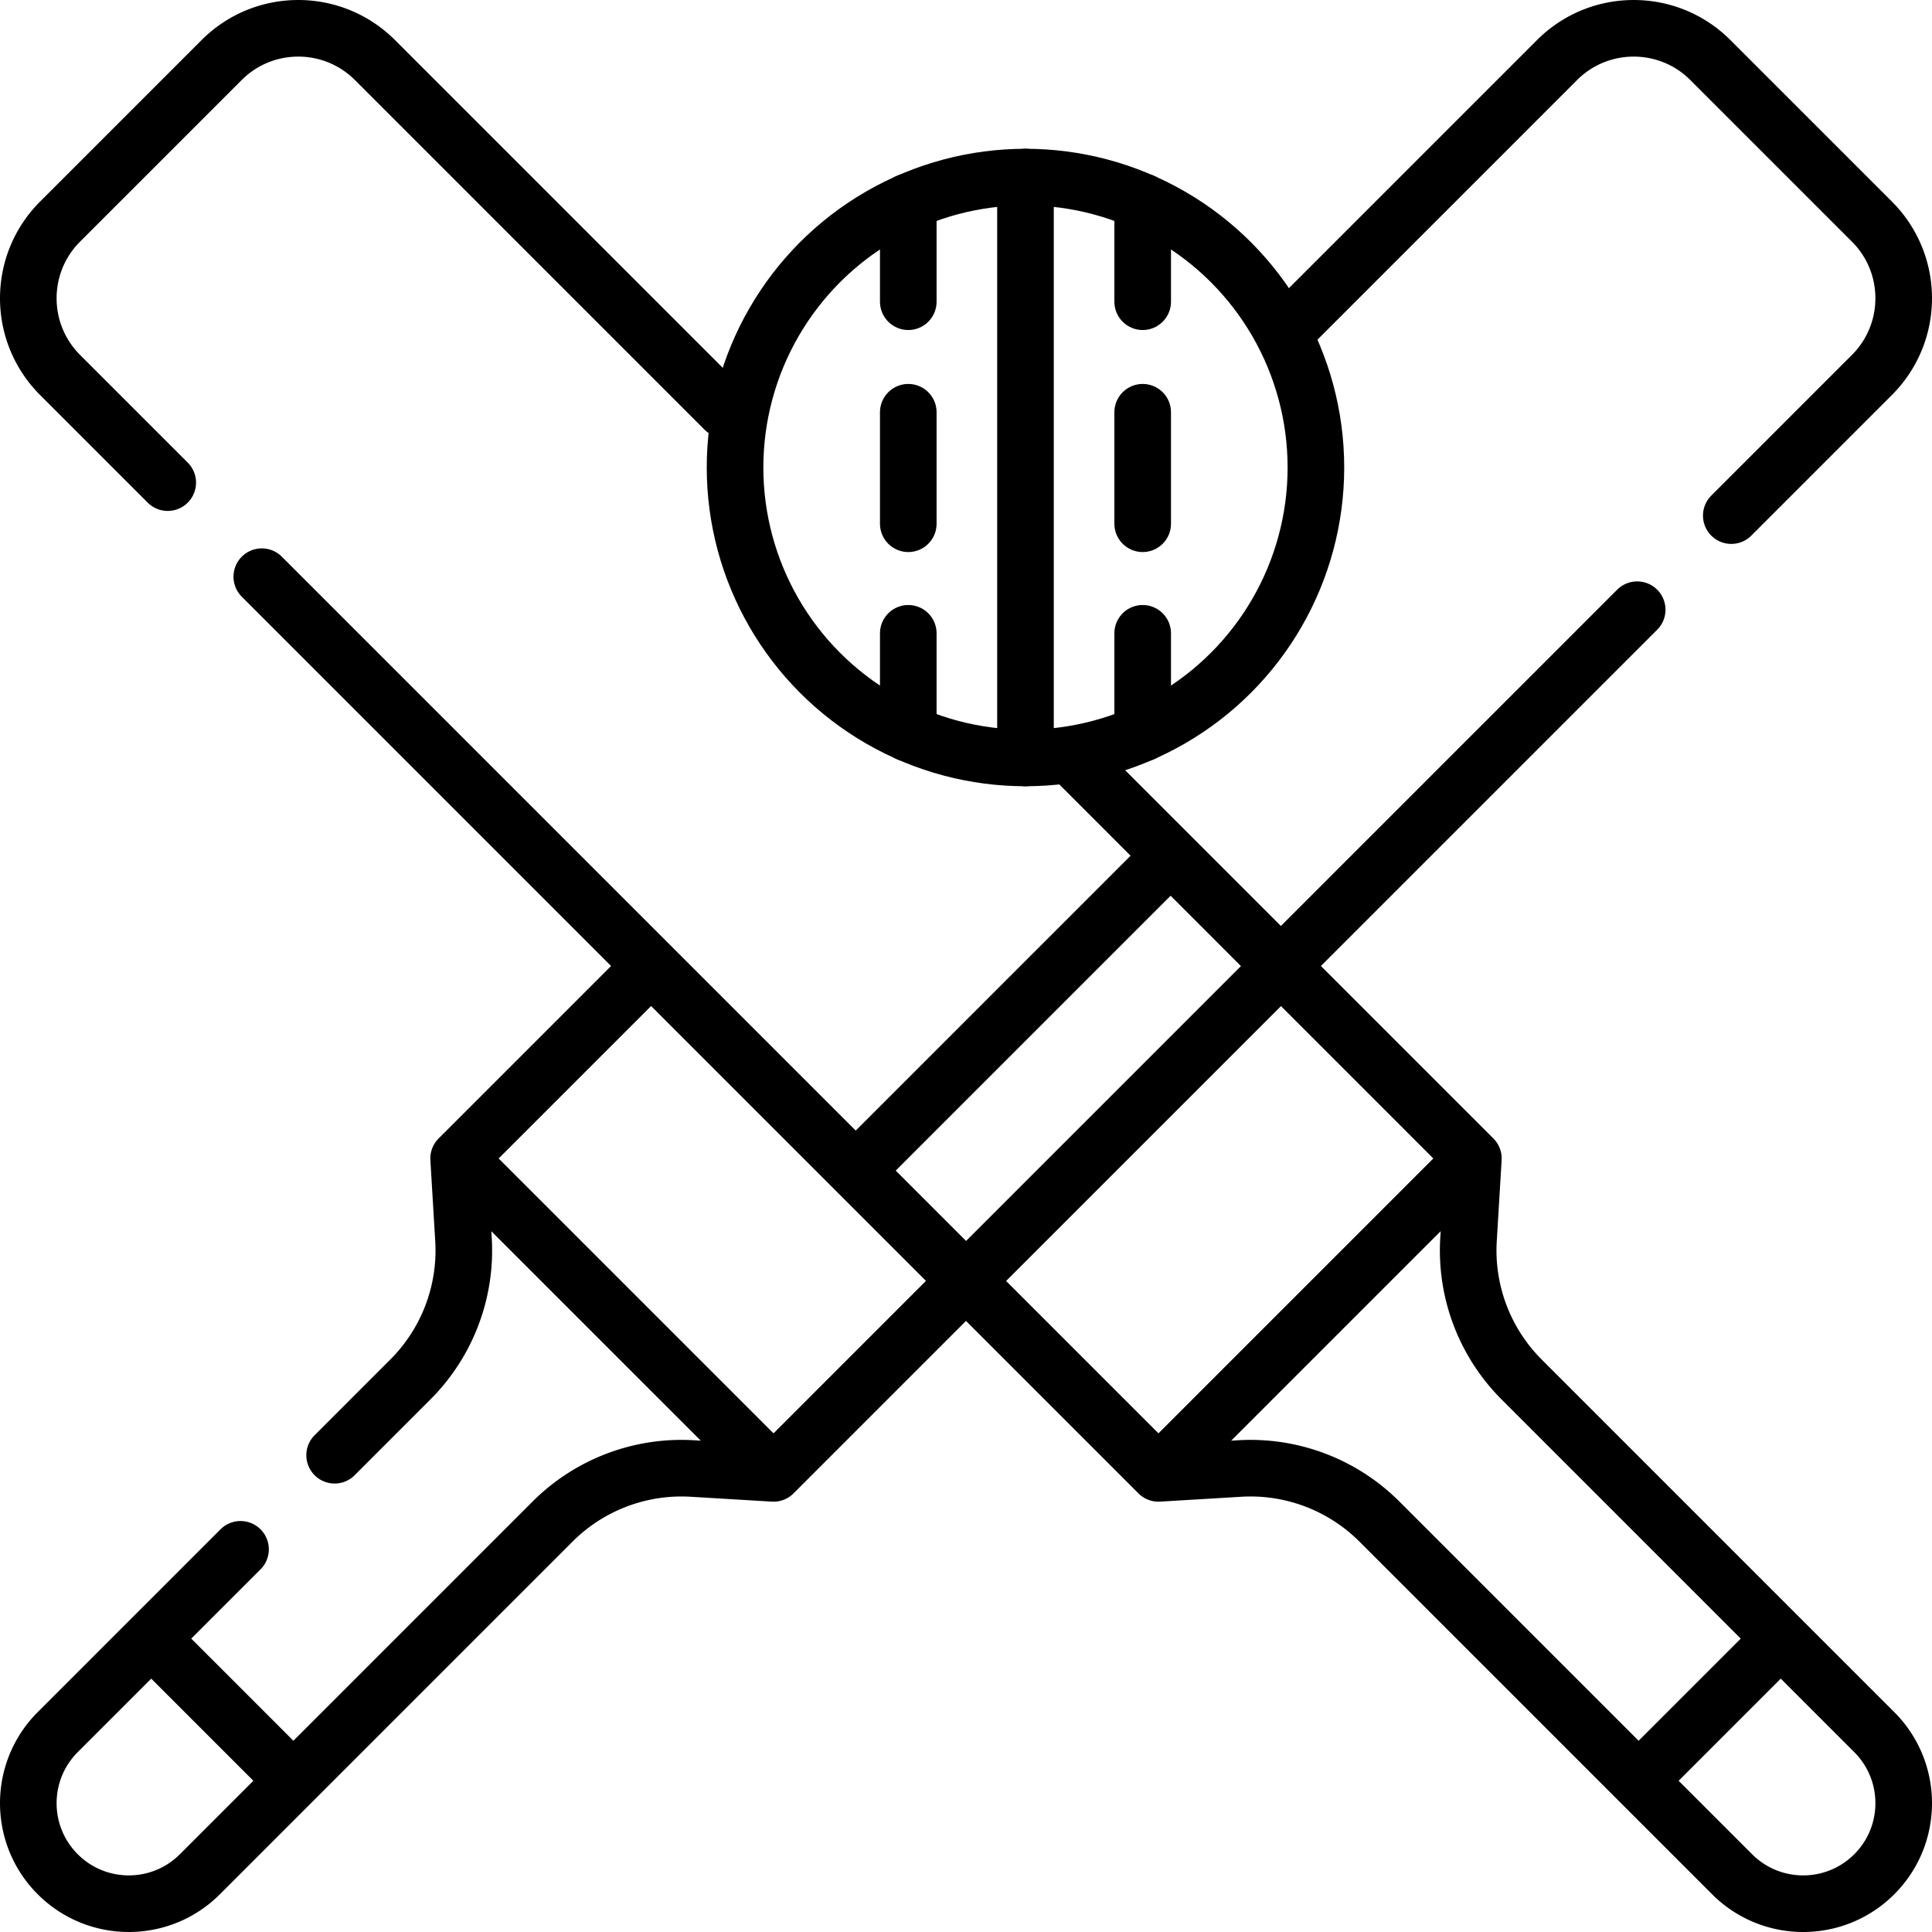 <?xml version="1.0" encoding="UTF-8"?> <svg xmlns="http://www.w3.org/2000/svg" xmlns:xlink="http://www.w3.org/1999/xlink" version="1.1" width="512" height="512" x="0" y="0" viewBox="0 0 512 512" style="enable-background:new 0 0 512 512" xml:space="preserve" class=""><g><path d="m341.46 87.089 71.18-71.18c11.22-11.21 29.4-11.21 40.62 0l42.83 42.83c11.21 11.22 11.21 29.4 0 40.62l-37.28 37.28M433.87 161.579l-93.31 93.31M254.02 341.429l-49.03 49.03-21.51-1.29a48.344 48.344 0 0 0-37.05 14.07l-68.68 68.68-24.78 24.78c-5.2 5.2-12.02 7.8-18.83 7.8-6.82 0-13.64-2.6-18.84-7.8-10.4-10.4-10.4-27.27 0-37.67l24.78-24.78 23.66-23.66M88.68 385.649l20.08-20.08a48.344 48.344 0 0 0 14.07-37.05l-1.29-21.51 48.11-48.11M204.99 390.459l-83.45-83.45M77.75 471.919l-37.67-37.67M44.45 127.899l-28.54-28.54c-11.21-11.22-11.21-29.4 0-40.62l42.83-42.83c11.22-11.21 29.4-11.21 40.62 0l92.63 92.63M69.38 152.829l237.63 237.63 21.51-1.29c13.79-.82 27.28 4.3 37.05 14.07l68.68 68.68 24.78 24.78c5.2 5.2 12.02 7.8 18.83 7.8 6.82 0 13.64-2.6 18.84-7.8 10.4-10.4 10.4-27.27 0-37.67l-24.78-24.78-68.68-68.68a48.344 48.344 0 0 1-14.07-37.05l1.29-21.51-105.2-105.2M338.141 257.357l-80.783 80.783M228.109 308.892l80.784-80.784M390.455 307.005l-83.449 83.449M434.253 471.919l37.668-37.667" style="stroke-width:15;stroke-linecap:round;stroke-linejoin:round;stroke-miterlimit:10;" fill="none" stroke="#000000" stroke-width="15" stroke-linecap="round" stroke-linejoin="round" stroke-miterlimit="10" data-original="#000000" class=""></path><circle cx="271.763" cy="123.896" r="76.967" style="stroke-width:15;stroke-linecap:round;stroke-linejoin:round;stroke-miterlimit:10;" fill="none" stroke="#000000" stroke-width="15" stroke-linecap="round" stroke-linejoin="round" stroke-miterlimit="10" data-original="#000000" class=""></circle><path d="M271.763 46.929v153.935" style="stroke-width:15;stroke-linecap:round;stroke-linejoin:round;stroke-miterlimit:10;" fill="none" stroke="#000000" stroke-width="15" stroke-linecap="round" stroke-linejoin="round" stroke-miterlimit="10" data-original="#000000" class=""></path><path d="M240.704 79.958v-26.5M240.704 109.25v29.549M240.704 167.834v26.5M302.822 79.958v-26.5M302.822 109.25v29.549M302.822 167.834v26.5" style="stroke-width:15;stroke-linecap:round;stroke-linejoin:round;" fill="none" stroke="#000000" stroke-width="15" stroke-linecap="round" stroke-linejoin="round" data-original="#000000" class=""></path></g></svg> 